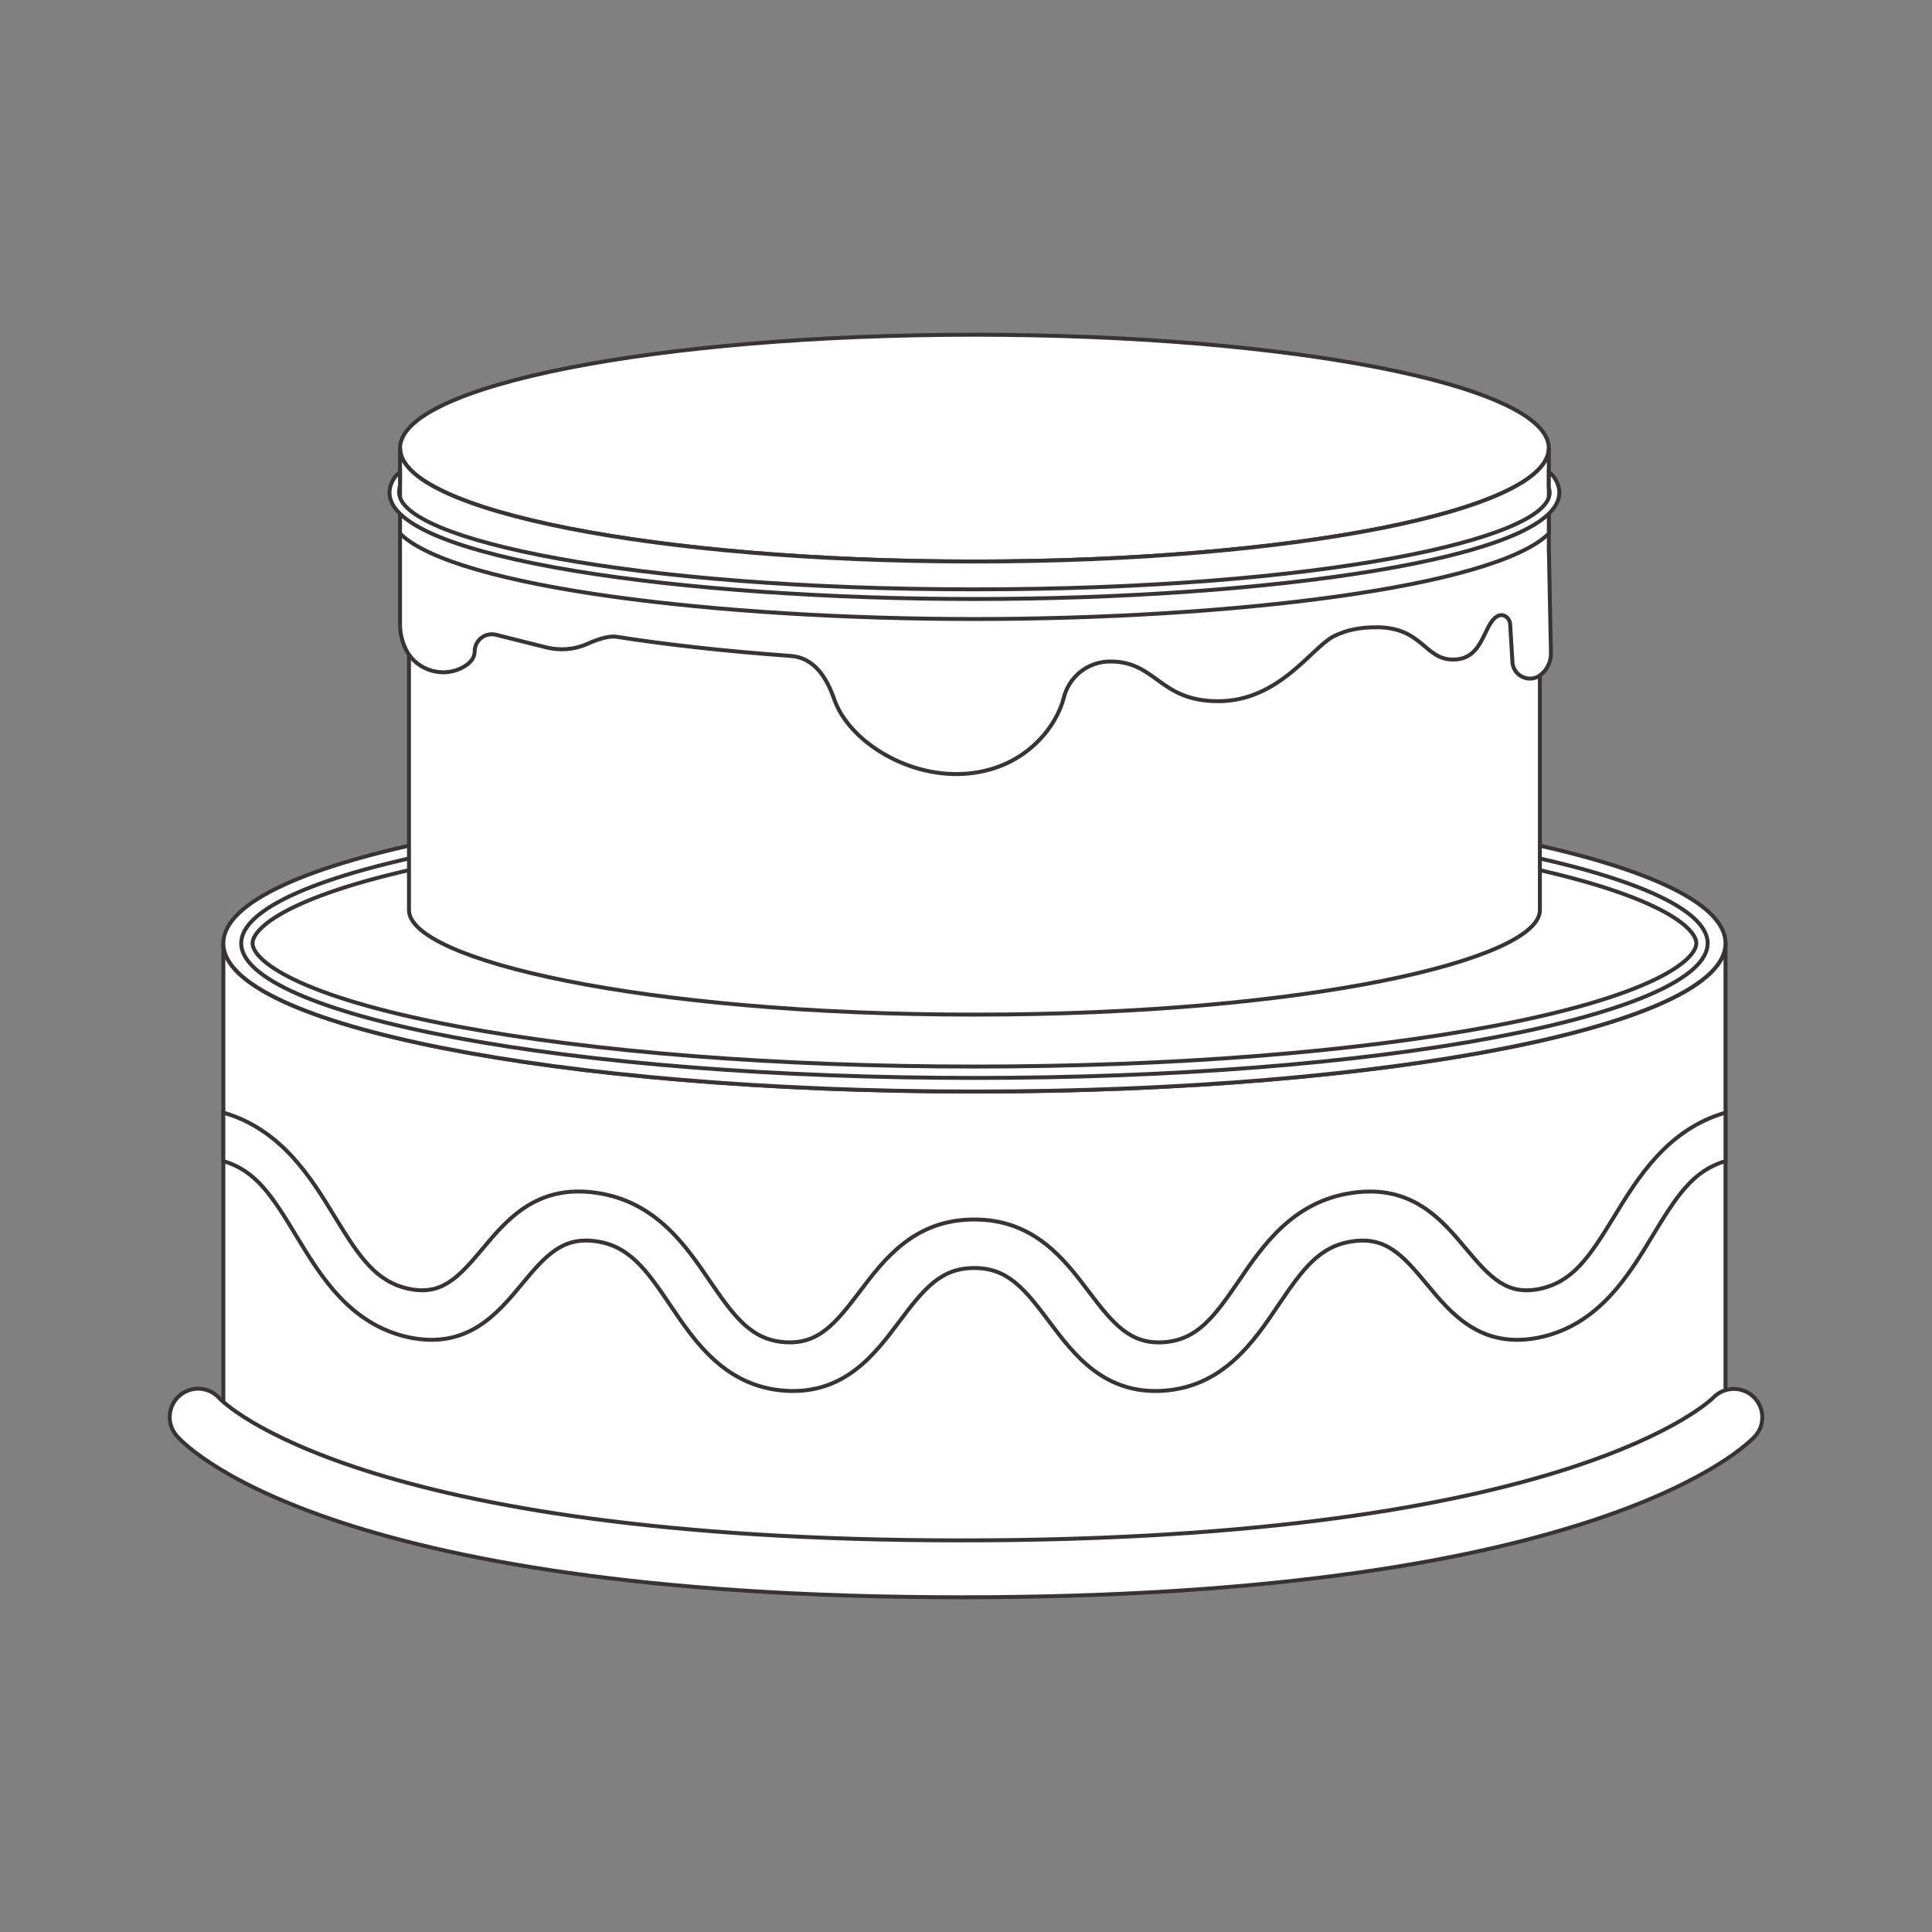 <?xml version="1.0" encoding="UTF-8"?>
<!DOCTYPE svg PUBLIC "-//W3C//DTD SVG 1.1//EN" "http://www.w3.org/Graphics/SVG/1.1/DTD/svg11.dtd">
<!-- Creator: CorelDRAW 2018 (64-Bit) -->
<svg xmlns="http://www.w3.org/2000/svg" xml:space="preserve" width="3.413in" height="3.413in" version="1.1" style="shape-rendering:geometricPrecision; text-rendering:geometricPrecision; image-rendering:optimizeQuality; fill-rule:evenodd; clip-rule:evenodd"
viewBox="0 0 3413.33 3413.33"
 xmlns:xlink="http://www.w3.org/1999/xlink">
 <rect x="0" y="0" width="3413.33" height="3413.33" fill="#808080" stroke="none"/>
 <defs>
  <style type="text/css">
   <![CDATA[
    .str0 {stroke:#373435;stroke-width:6.94;stroke-miterlimit:2.613}
    .fil0 {fill:none}
    .fil1 {fill:#FEFEFE;fill-rule:nonzero}
   ]]>
  </style>
 </defs>
 <g id="Layer_x0020_1">
  <rect class="fil0" x="-0" y="-0" width="3413.33" height="3413.33"/>
  <g id="_2931763940368">
   <path class="fil1 str0" d="M1721.55 1928.46c-732.83,0 -1326.93,-117.29 -1326.95,-261.93l0 815.12c0,144.67 594.1,261.93 1326.95,261.93 732.88,0 1326.97,-117.26 1326.97,-261.93l0 -815.15c0,144.67 -594.09,261.95 -1326.97,261.95z"/>
   <path class="fil1 str0" d="M1721.55 1928.46c732.88,0 1326.97,-117.29 1326.97,-261.95 0,-144.67 -594.09,-261.93 -1326.97,-261.93 -732.85,0 -1326.95,117.26 -1326.95,261.93l0 0.02c0.02,144.64 594.12,261.93 1326.95,261.93z"/>
   <path class="fil1 str0" d="M1721.55 1448.71c-346.06,0 -671.21,25.32 -915.57,71.33 -284,53.44 -359.77,117.22 -359.77,146.47 0.01,29.26 75.79,93.04 359.8,146.5 244.29,45.98 569.44,71.31 915.54,71.31 346.11,0 671.26,-25.33 915.57,-71.31 284.02,-53.46 359.79,-117.24 359.79,-146.5 0,-29.26 -75.77,-93.03 -359.79,-146.47 -244.33,-46.01 -569.49,-71.33 -915.57,-71.33zm0 455.71c-347.31,0 -673.78,-25.44 -919.25,-71.67 -239.06,-45 -376.18,-105.58 -376.19,-166.24 0,-60.65 137.1,-121.24 376.16,-166.22 245.52,-46.22 572.02,-71.69 919.28,-71.69 347.29,0 673.76,25.46 919.3,71.69 239.05,44.98 376.16,105.56 376.16,166.22 0,60.66 -137.11,121.24 -376.16,166.24 -245.49,46.23 -571.99,71.67 -919.3,71.67z"/>
   <path class="fil1 str0" d="M2721.02 2362.67c-104.15,22.13 -157.26,-42.14 -199.89,-93.48 -43.46,-52.57 -73.07,-84.46 -131.38,-76.09 -58.27,8.17 -88.01,48.48 -131.69,113.43 -42.9,63.49 -96.3,142.86 -201.91,150.54 -105.67,7.23 -159.34,-64.61 -202.39,-122.02 -43.91,-58.78 -73.76,-94.87 -132.52,-94.78 -58.69,-0.09 -88.55,36 -132.48,94.75 -43.08,57.42 -96.71,129.26 -202.37,122.02 -105.61,-7.7 -158.99,-87.09 -201.82,-150.59 -43.66,-64.94 -73.38,-105.25 -131.65,-113.42 -58.25,-8.35 -87.81,23.51 -131.27,76.11 -42.59,51.34 -95.7,115.61 -199.79,93.48 -104.01,-22.6 -156.28,-109.54 -198.38,-179.1 -42.83,-71.15 -71.94,-115.66 -128.9,-132.1 0,-28.58 0,-57.15 0,-85.73 102.69,29.59 155.25,115.48 197.35,184.75 42.96,70.33 72.24,113.94 129.93,126.45 57.76,12.3 87.23,-18.69 130.54,-70.46 42.58,-51.05 95.46,-114.25 200.52,-99.11 105.07,14.69 158.51,92.99 201.41,156.23 43.75,64.09 73.51,103.54 132.05,107.76 58.59,4.04 88.48,-31.18 132.33,-89.11 43.06,-57.14 96.65,-127.89 202.51,-127.65 105.85,-0.22 159.52,70.53 202.55,127.68 43.88,57.95 73.74,93.17 132.36,89.12 58.58,-4.24 88.37,-43.66 132.12,-107.77 42.94,-63.2 96.4,-141.52 201.48,-156.19 105.02,-15.14 158.02,48.04 200.61,99.11 43.35,51.74 72.87,82.76 130.67,70.44 57.78,-12.51 87.05,-56.15 130.04,-126.47 42.14,-69.3 94.69,-155.17 197.46,-184.78 0,28.58 0,57.15 0,85.73 -57.01,16.46 -86.16,60.99 -129.01,132.11 -42.07,69.57 -94.46,156.53 -198.49,179.13z"/>
   <path class="fil1 str0" d="M1699.09 2821.95c-1133.46,0 -1377.62,-274.19 -1387.45,-285.85 -17.89,-21.21 -15.19,-52.92 6.03,-70.81 21,-17.71 52.3,-15.26 70.28,5.43 4.96,5.29 245.67,250.74 1311.14,250.74 1073.81,0 1325.07,-249.41 1327.48,-251.93 19,-19.81 50.63,-21.04 70.75,-2.34 20.12,18.67 21.8,49.73 3.44,70.14 -10.48,11.61 -269.19,284.62 -1401.67,284.62z"/>
   <path class="fil1 str0" d="M1721.55 1792.56c-588.72,0 -998.99,-97.26 -998.99,-184.51l0 -759.5c121.35,103.87 571.65,159.3 998.99,159.3 427.35,0 877.68,-55.43 999,-159.31l0 759.51c0,87.25 -410.26,184.51 -999,184.51z"/>
   <path class="fil1 str0" d="M1721.55 992.04c560.47,0 1014.82,-89.68 1014.82,-200.31 0,-110.66 -454.35,-200.34 -1014.82,-200.34 -560.46,0 -1014.81,89.69 -1014.81,200.34l0 0c0.02,110.63 454.36,200.31 1014.81,200.31z"/>
   <path class="fil1 str0" d="M2736.37 968.37l0 -176.67c0,110.65 -454.35,200.33 -1014.82,200.33 -560.44,0 -1014.79,-89.68 -1014.81,-200.31l0 311.46c0,16.48 4.1,32.31 11.53,46.28 19.23,36.22 66.72,49.35 101.8,28.14 10.59,-6.39 18.54,-15.08 18.54,-26.67 0,-19.74 18.56,-34.24 37.7,-29.43l88.18 22.1c24.14,6.06 49.78,4.38 72.52,-5.78 17.41,-7.77 38.26,-15.01 52.01,-12.84 91.14,14.38 195.07,25.73 307.98,33.88 40.98,2.97 63.36,37.58 76.8,76.42 25.93,74.83 132.7,141.7 237.79,131.22 105.12,-10.45 156.71,-88.28 167.74,-133.48l0 0c9.2,-37.74 43.02,-64.32 81.87,-64.34l0.25 0c82.2,0 85.98,70.15 190.83,70.15 106.88,0 164.05,-93.39 202.98,-114.05 24.17,-12.81 50.89,-16.57 76.57,-16.57 82.9,0 84.57,59.09 138.17,56.99 53.59,-2.08 50.45,-67.4 78.15,-77.69 9.06,-3.4 18.64,4.4 19.81,14.02l4.22 69.97c2.83,23.49 30.21,35.57 49.04,21.26 12.55,-9.56 19.63,-24.7 18.85,-40.51l-3.68 -183.89z"/>
   <path class="fil1 str0" d="M1721.55 1054.99c-587.29,0 -988.26,-82.44 -1014.81,-162.44l0 50.09c96.78,95.24 562.54,151.01 1014.81,151.01 452.27,0 918.03,-55.74 1014.82,-151.01l0 -50.09c-26.56,80 -427.53,162.44 -1014.82,162.44z"/>
   <path class="fil1 str0" d="M1721.55 1058.3c-507.94,0 -1033.35,-70.3 -1033.39,-187.92 0,-9.38 3.24,-18.63 9.63,-27.54 0.71,-1 5,-6.32 8.95,-8.73l0 23.07c-1.06,3.35 -1.49,6.74 -1.49,13.17 0.03,82.52 408.4,170.87 1016.3,170.87 607.93,0 1016.31,-88.35 1016.31,-170.87 0,-2.74 -0.56,-5.76 -1.49,-9.35l0 -26.17c3.28,1.61 6.65,4.98 7.44,5.96 7.39,9.56 11.14,19.49 11.14,29.56 0,117.65 -525.43,187.95 -1033.4,187.95z"/>
  </g>
 </g>
</svg>
